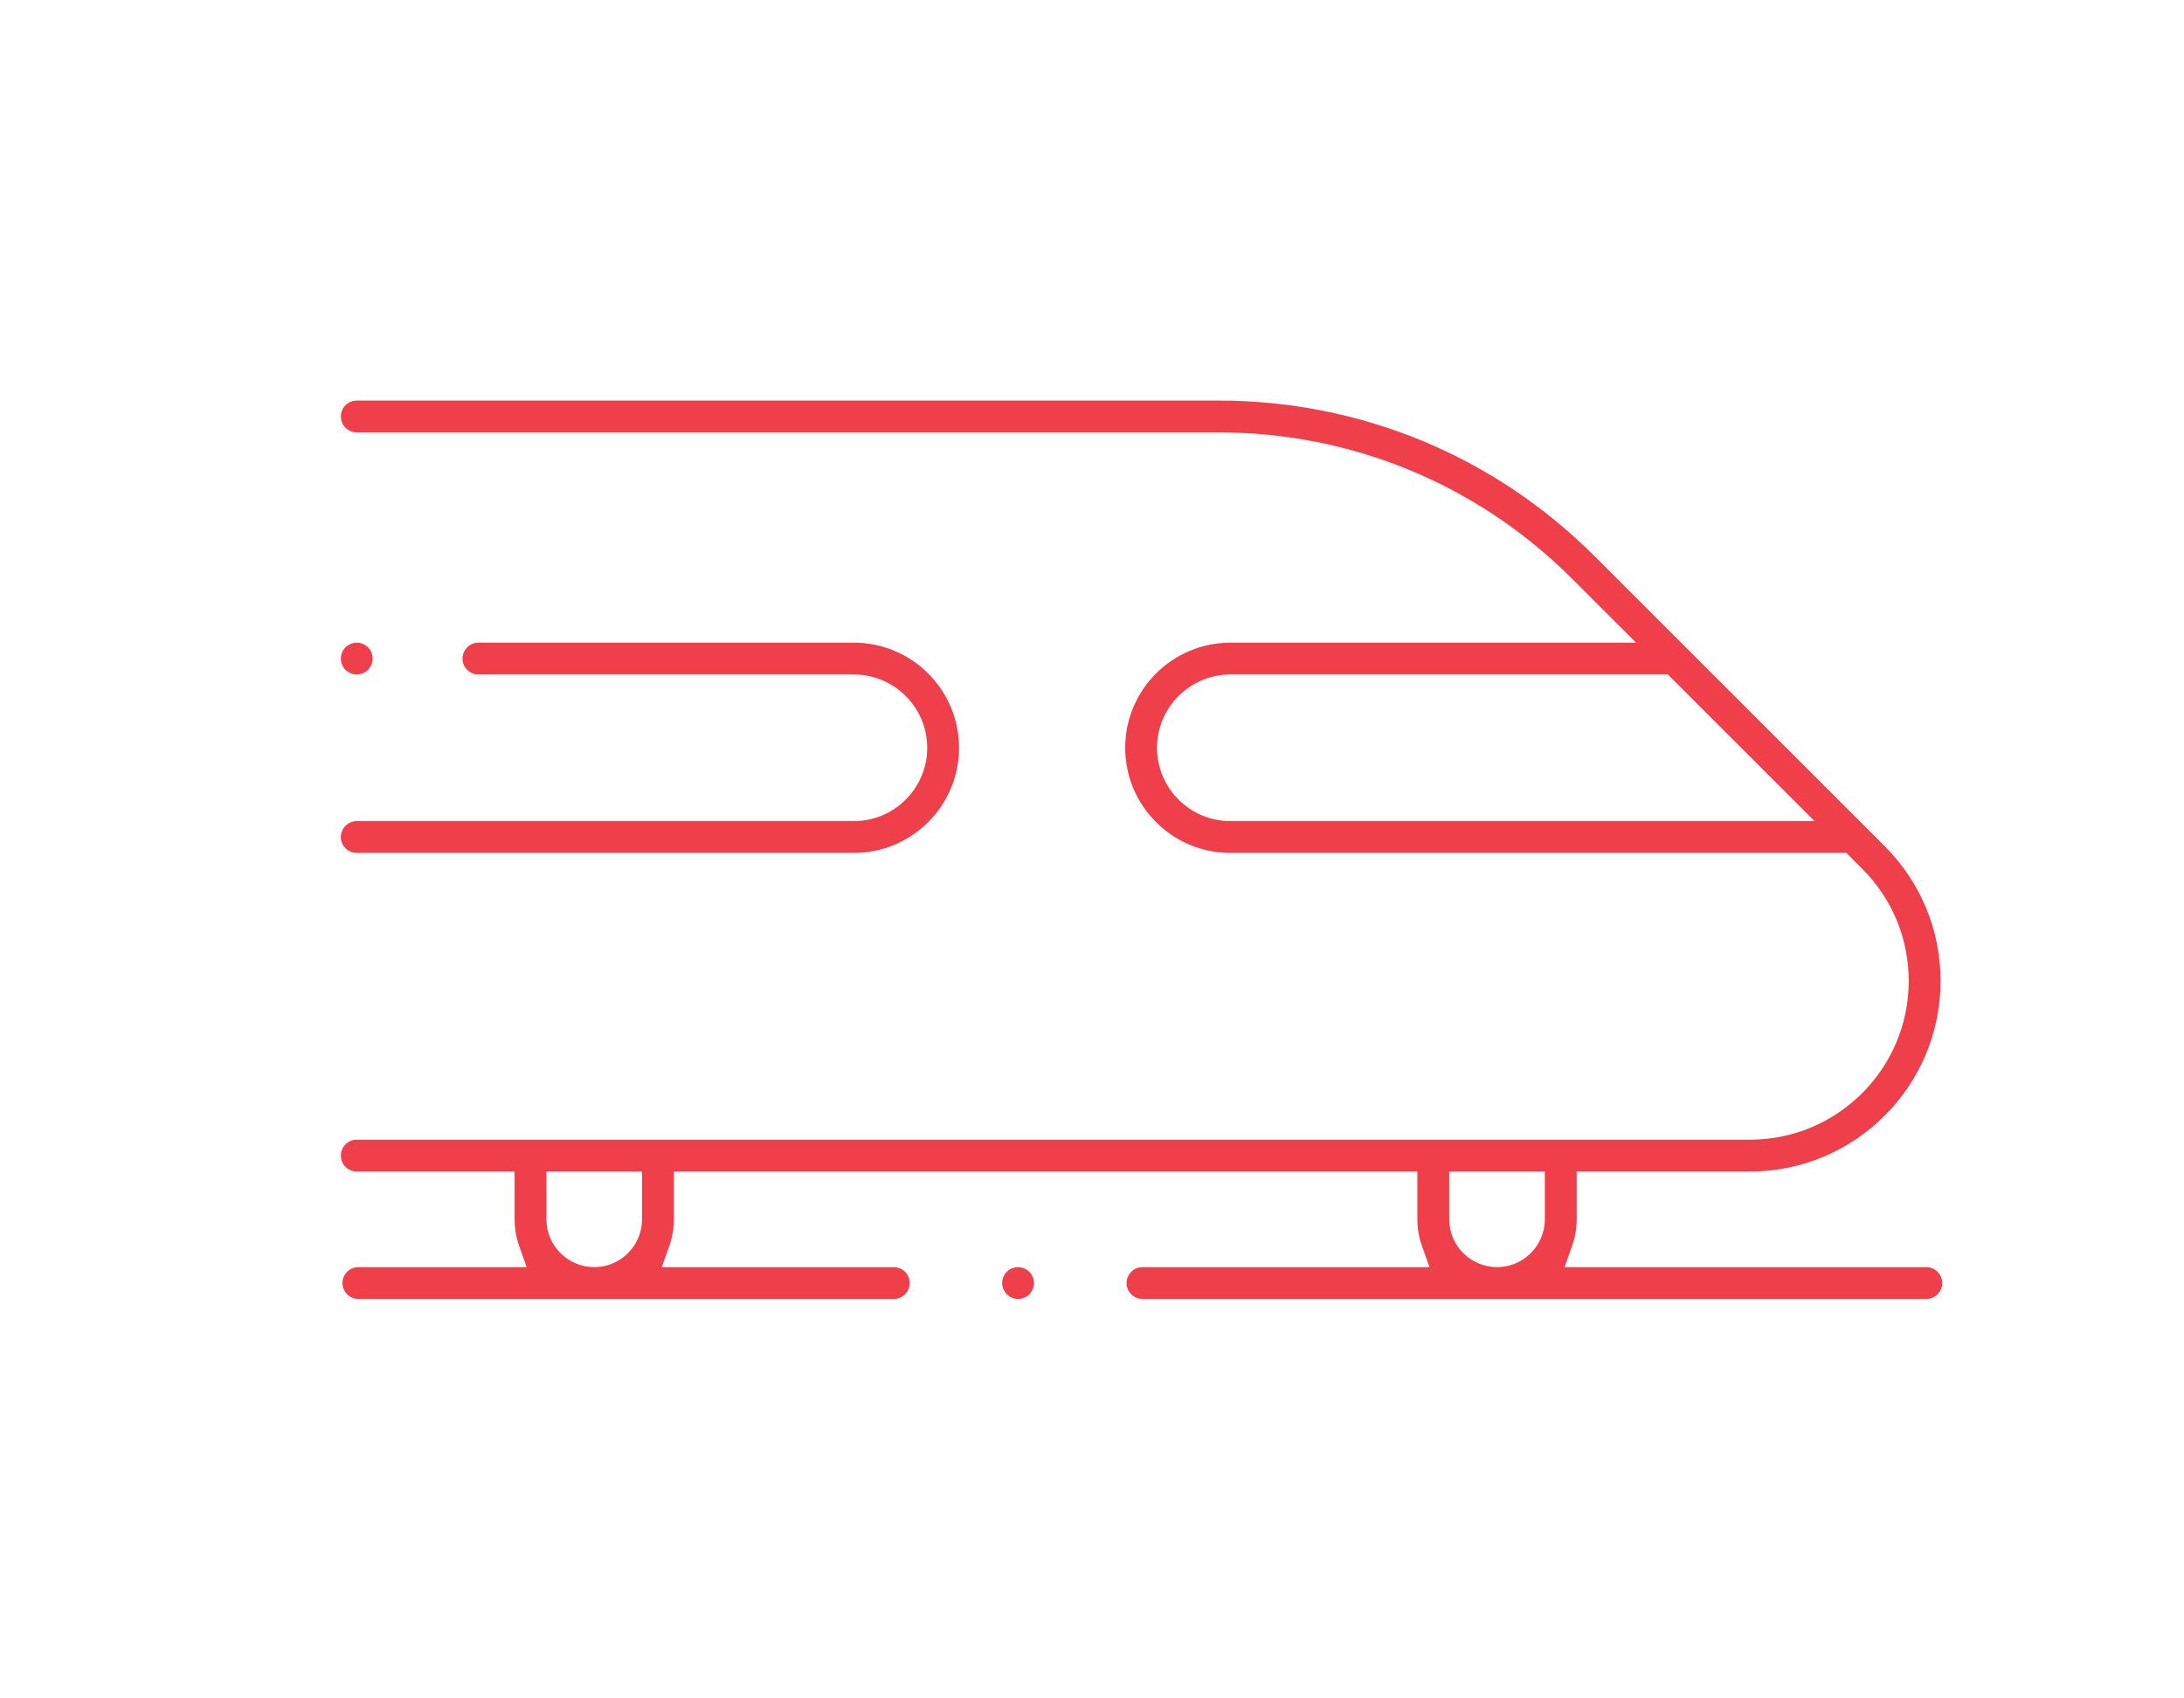 <?xml version="1.0" encoding="UTF-8" standalone="no"?>
<!DOCTYPE svg PUBLIC "-//W3C//DTD SVG 1.1//EN" "http://www.w3.org/Graphics/SVG/1.1/DTD/svg11.dtd">
<svg   viewBox="0 0 90 70" version="1.1" xmlns="http://www.w3.org/2000/svg" xmlns:xlink="http://www.w3.org/1999/xlink" xml:space="preserve" xmlns:serif="http://www.serif.com/" style="fill-rule:evenodd;clip-rule:evenodd;stroke-linejoin:round;stroke-miterlimit:2;" width="90" height="70">
    <g transform="matrix(1,0,0,1,-9600,-620)">
        <g id="Logstics-Icon-02" transform="matrix(1,0,0,0.778,3286.92,607.938)">
            <rect x="6315.11" y="15.513" width="90.029" height="90.029" style="fill:none;"/>
            <g transform="matrix(1.164,0,0,1.496,6392.46,36.724)">
                <path d="M0,31.814C0.311,31.814 0.564,31.561 0.564,31.251C0.564,30.94 0.311,30.687 0,30.687L-12.806,30.687L-12.539,29.934C-12.431,29.631 -12.377,29.315 -12.377,28.994L-12.377,27.301L-6.241,27.301C-2.521,27.301 0.505,24.275 0.505,20.555C0.505,18.753 -0.196,17.059 -1.47,15.785L-11.735,5.52C-15.295,1.96 -20.028,0 -25.062,0L-55.565,0C-55.876,0 -56.129,0.253 -56.129,0.563C-56.129,0.874 -55.876,1.127 -55.565,1.127L-25.062,1.127C-20.329,1.127 -15.879,2.97 -12.532,6.317L-10.275,8.574L-24.638,8.574C-26.691,8.574 -28.361,10.244 -28.361,12.297C-28.361,14.349 -26.691,16.019 -24.638,16.019L-2.83,16.019L-2.267,16.582C-1.206,17.643 -0.622,19.054 -0.622,20.555C-0.622,23.653 -3.142,26.174 -6.241,26.174L-55.565,26.174C-55.876,26.174 -56.129,26.427 -56.129,26.738C-56.129,27.048 -55.876,27.301 -55.565,27.301L-49.978,27.301L-49.978,28.994C-49.978,29.315 -49.924,29.631 -49.817,29.934L-49.55,30.687L-55.507,30.687C-55.818,30.687 -56.071,30.94 -56.071,31.251C-56.071,31.561 -55.818,31.814 -55.507,31.814L-36.553,31.814C-36.243,31.814 -35.99,31.561 -35.99,31.251C-35.99,30.94 -36.243,30.687 -36.553,30.687L-44.767,30.687L-44.5,29.934C-44.393,29.631 -44.339,29.315 -44.339,28.994L-44.339,27.301L-18.017,27.301L-18.017,28.994C-18.017,29.315 -17.963,29.631 -17.855,29.934L-17.588,30.687L-27.749,30.687C-28.059,30.687 -28.312,30.94 -28.312,31.251C-28.312,31.561 -28.059,31.814 -27.749,31.814L0,31.814ZM-24.638,14.892C-26.07,14.892 -27.234,13.728 -27.234,12.297C-27.234,10.866 -26.07,9.701 -24.638,9.701L-9.148,9.701L-3.957,14.892L-24.638,14.892ZM-45.466,28.994C-45.466,29.927 -46.225,30.687 -47.159,30.687C-48.092,30.687 -48.851,29.927 -48.851,28.994L-48.851,27.301L-45.466,27.301L-45.466,28.994ZM-16.89,27.301L-13.504,27.301L-13.504,28.994C-13.504,29.927 -14.264,30.687 -15.197,30.687C-16.13,30.687 -16.89,29.927 -16.89,28.994L-16.89,27.301ZM-31.755,30.852C-31.652,30.955 -31.59,31.104 -31.59,31.25C-31.59,31.396 -31.652,31.545 -31.755,31.649C-31.859,31.752 -32.007,31.814 -32.154,31.814C-32.3,31.814 -32.448,31.752 -32.552,31.649C-32.655,31.545 -32.717,31.396 -32.717,31.25C-32.717,31.104 -32.655,30.955 -32.552,30.852C-32.449,30.749 -32.3,30.687 -32.154,30.687C-32.007,30.687 -31.859,30.749 -31.755,30.852ZM-55.565,16.019C-55.876,16.019 -56.129,15.766 -56.129,15.456C-56.129,15.145 -55.876,14.892 -55.565,14.892L-37.966,14.892C-36.534,14.892 -35.37,13.728 -35.37,12.297C-35.37,10.866 -36.534,9.701 -37.965,9.701L-51.258,9.701C-51.568,9.701 -51.821,9.449 -51.821,9.138C-51.821,8.827 -51.568,8.574 -51.258,8.574L-37.965,8.574C-35.913,8.574 -34.243,10.244 -34.243,12.297C-34.243,14.349 -35.913,16.019 -37.965,16.019L-55.565,16.019ZM-55.566,9.701C-55.712,9.701 -55.861,9.639 -55.964,9.536C-56.068,9.432 -56.129,9.284 -56.129,9.138C-56.129,8.992 -56.068,8.843 -55.964,8.739C-55.861,8.636 -55.712,8.574 -55.566,8.574C-55.418,8.574 -55.272,8.634 -55.168,8.739L-55.166,8.74C-55.062,8.844 -55.002,8.989 -55.002,9.138C-55.002,9.284 -55.064,9.433 -55.168,9.536C-55.272,9.641 -55.418,9.701 -55.566,9.701" style="fill:rgb(239,63,74);fill-rule:nonzero;"/>
            </g>
        </g>
    </g>
</svg>
